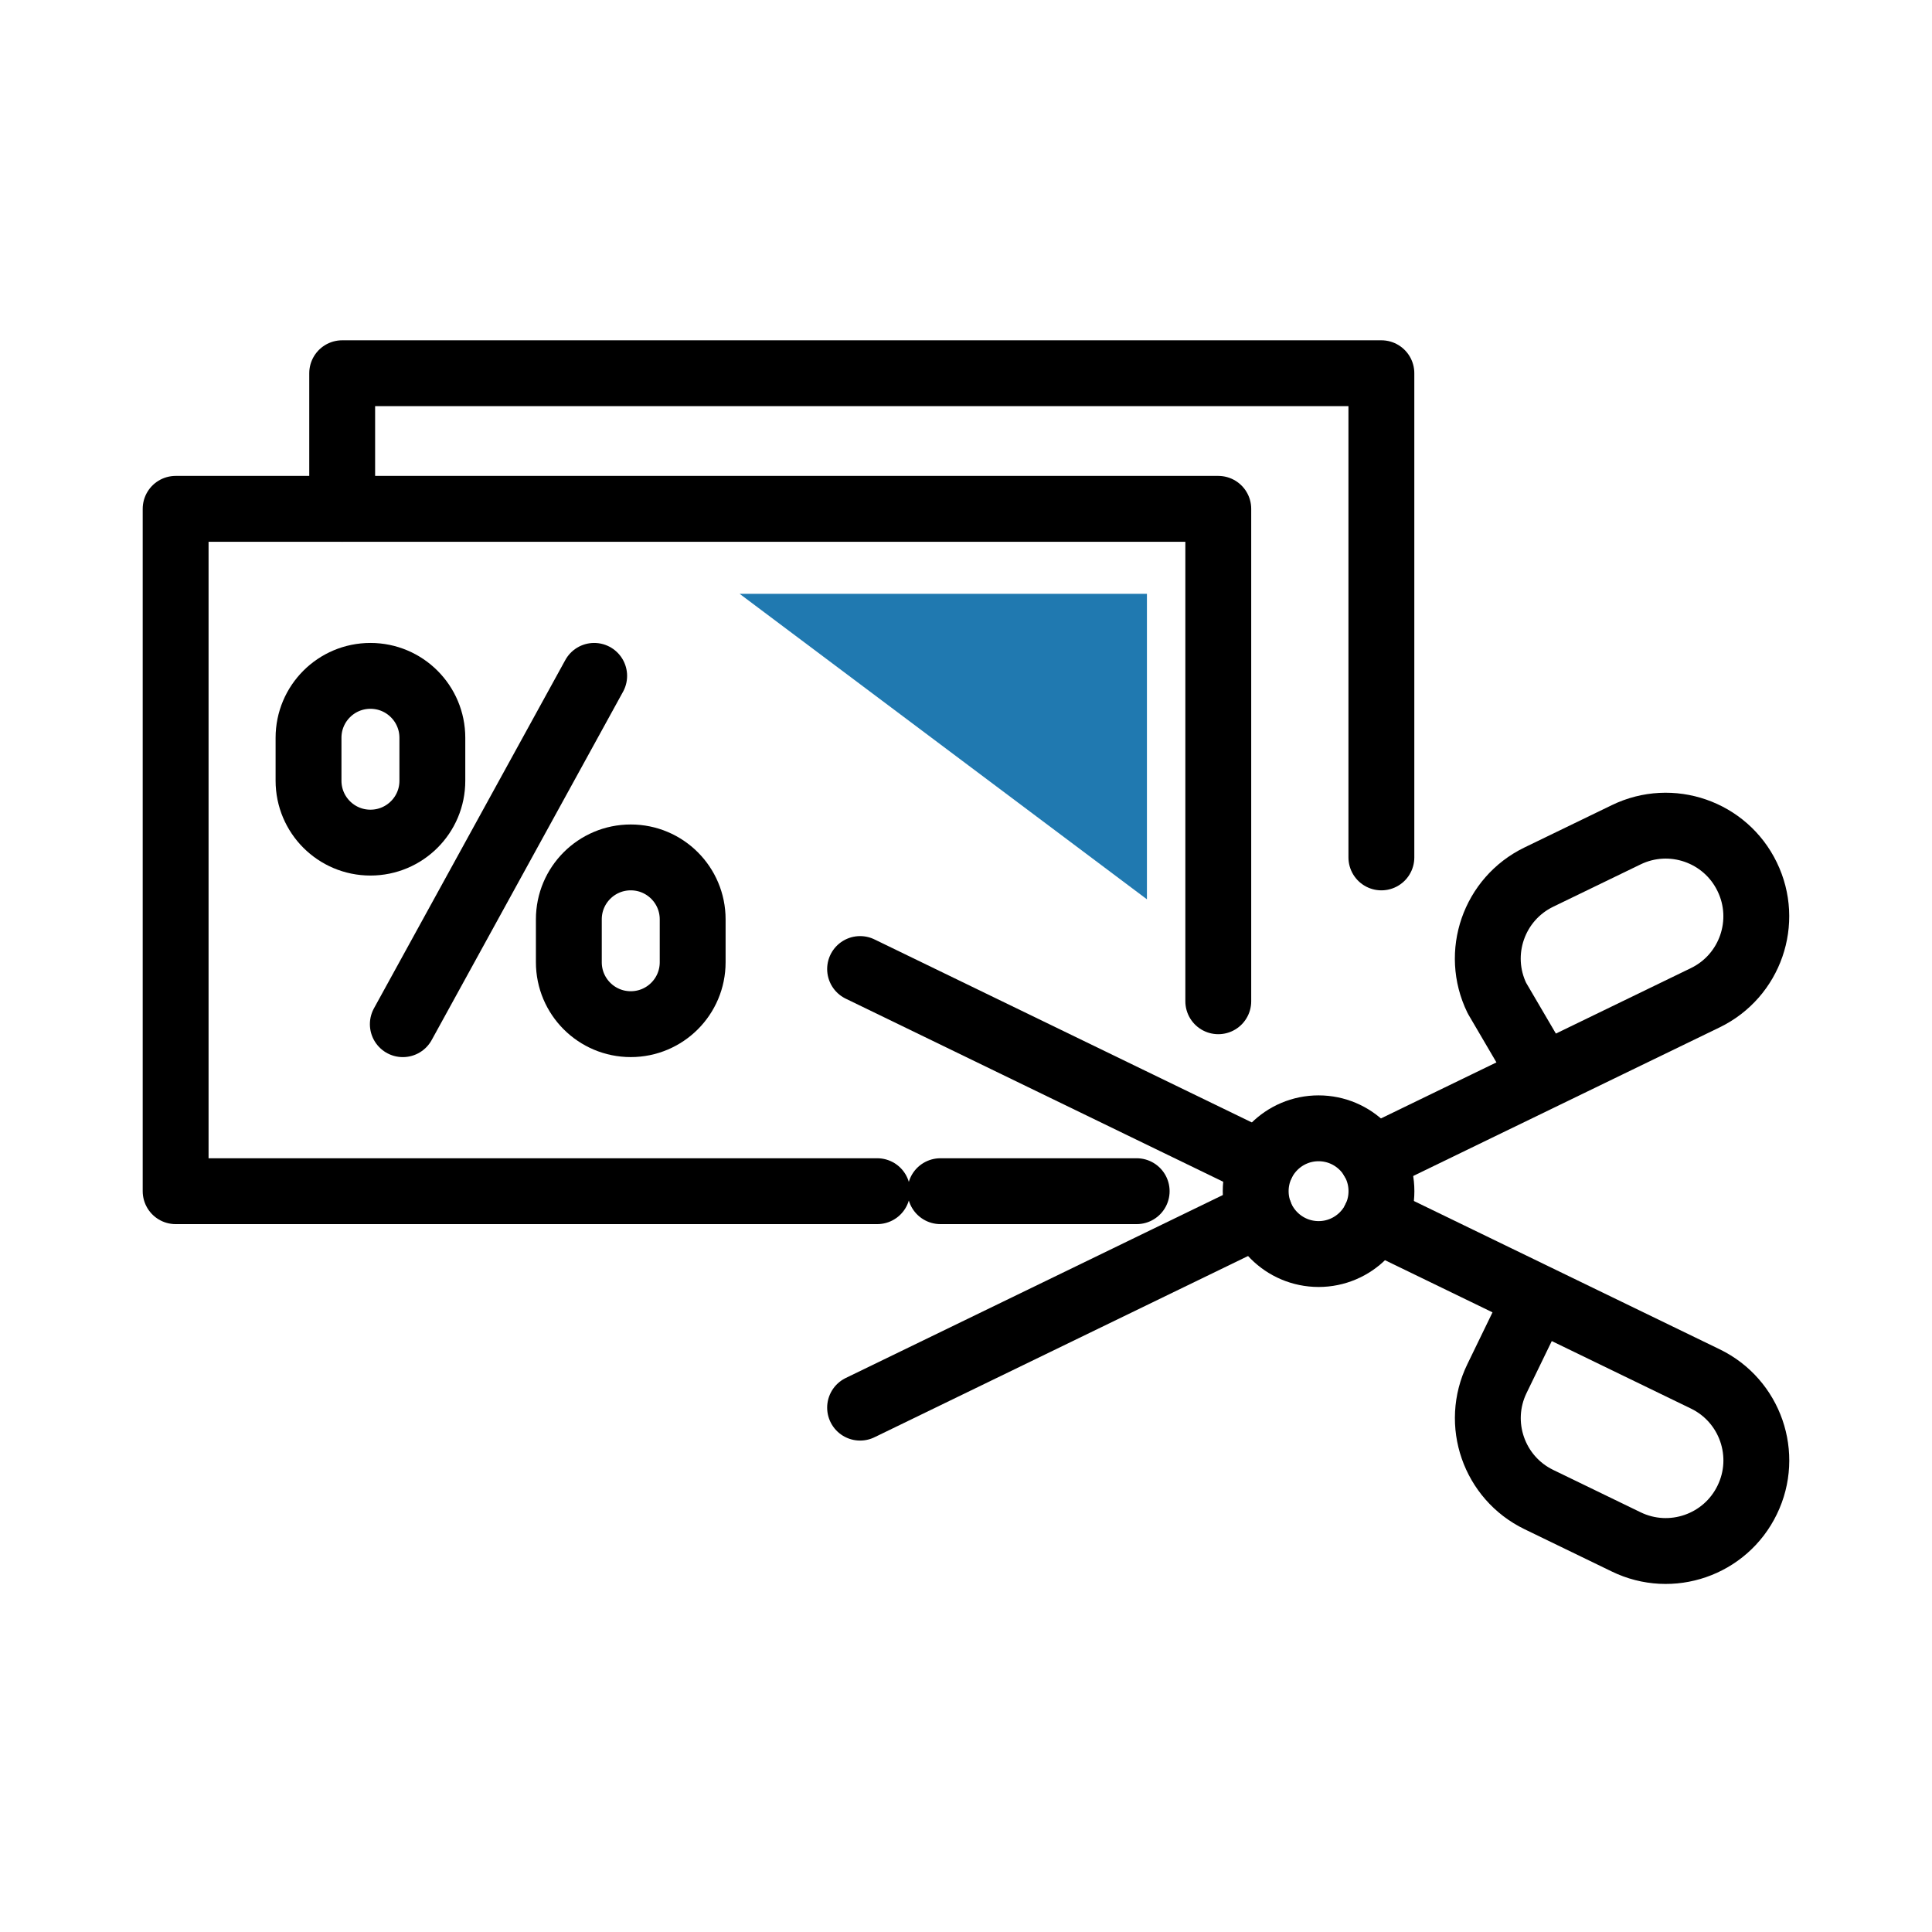 <svg width="88" height="88" viewBox="0 0 88 88" fill="none" xmlns="http://www.w3.org/2000/svg">
<path d="M18.348 46.65L27.064 30.785" stroke="black" stroke-width="3" stroke-miterlimit="10" stroke-linecap="round" stroke-linejoin="round"/>
<path d="M28.73 46.649C27.172 46.649 25.91 45.388 25.91 43.829V41.874C25.91 40.316 27.172 39.054 28.73 39.054C30.288 39.054 31.55 40.316 31.55 41.874V43.829C31.55 45.388 30.288 46.649 28.73 46.649Z" stroke="black" stroke-width="3" stroke-miterlimit="10" stroke-linecap="round" stroke-linejoin="round"/>
<path d="M16.873 38.38C15.314 38.38 14.053 37.118 14.053 35.56V33.605C14.053 32.047 15.314 30.785 16.873 30.785C18.431 30.785 19.693 32.047 19.693 33.605V35.56C19.696 37.118 18.431 38.38 16.873 38.38Z" stroke="black" stroke-width="3" stroke-miterlimit="10" stroke-linecap="round" stroke-linejoin="round"/>
<path d="M57.476 53.014L39.176 44.138" stroke="black" stroke-width="3" stroke-miterlimit="10" stroke-linecap="round" stroke-linejoin="round"/>
<path d="M62.629 55.512L69.984 59.079L77.672 62.807C79.724 63.8 80.58 66.271 79.583 68.319C78.59 70.371 76.12 71.227 74.071 70.231L70.096 68.304C68.044 67.311 67.188 64.841 68.185 62.792L69.987 59.079" stroke="black" stroke-width="3" stroke-miterlimit="10" stroke-linecap="round" stroke-linejoin="round"/>
<path d="M57.386 55.281L39.176 64.116" stroke="black" stroke-width="3" stroke-miterlimit="10" stroke-linecap="round" stroke-linejoin="round"/>
<path d="M62.518 52.795L70.031 49.151L70.547 48.901L77.67 45.447C79.722 44.454 80.578 41.983 79.581 39.935C78.588 37.883 76.118 37.027 74.069 38.024L70.094 39.95C68.042 40.944 67.186 43.414 68.183 45.462L70.275 49.032" stroke="black" stroke-width="3" stroke-miterlimit="10" stroke-linecap="round" stroke-linejoin="round"/>
<path d="M57.195 54.257C57.195 52.677 58.476 51.393 60.059 51.393C61.639 51.393 62.923 52.673 62.923 54.257C62.923 55.837 61.642 57.12 60.059 57.12C58.476 57.117 57.195 55.837 57.195 54.257Z" stroke="black" stroke-width="3" stroke-miterlimit="10" stroke-linecap="round" stroke-linejoin="round"/>
<path d="M39.957 54.257H8V23.177H55.491V45.606" stroke="black" stroke-width="3" stroke-miterlimit="10" stroke-linecap="round" stroke-linejoin="round"/>
<path d="M42.834 54.257H51.788" stroke="black" stroke-width="3" stroke-miterlimit="10" stroke-linecap="round" stroke-linejoin="round" stroke-dasharray="0.02 0.02"/>
<path d="M15.586 23.177V17H62.92V39.054" stroke="black" stroke-width="3" stroke-miterlimit="10" stroke-linecap="round" stroke-linejoin="round"/>
<path d="M33.688 27.047L52.241 40.962V27.047H33.688Z" fill="#2079B0"/>
</svg>
